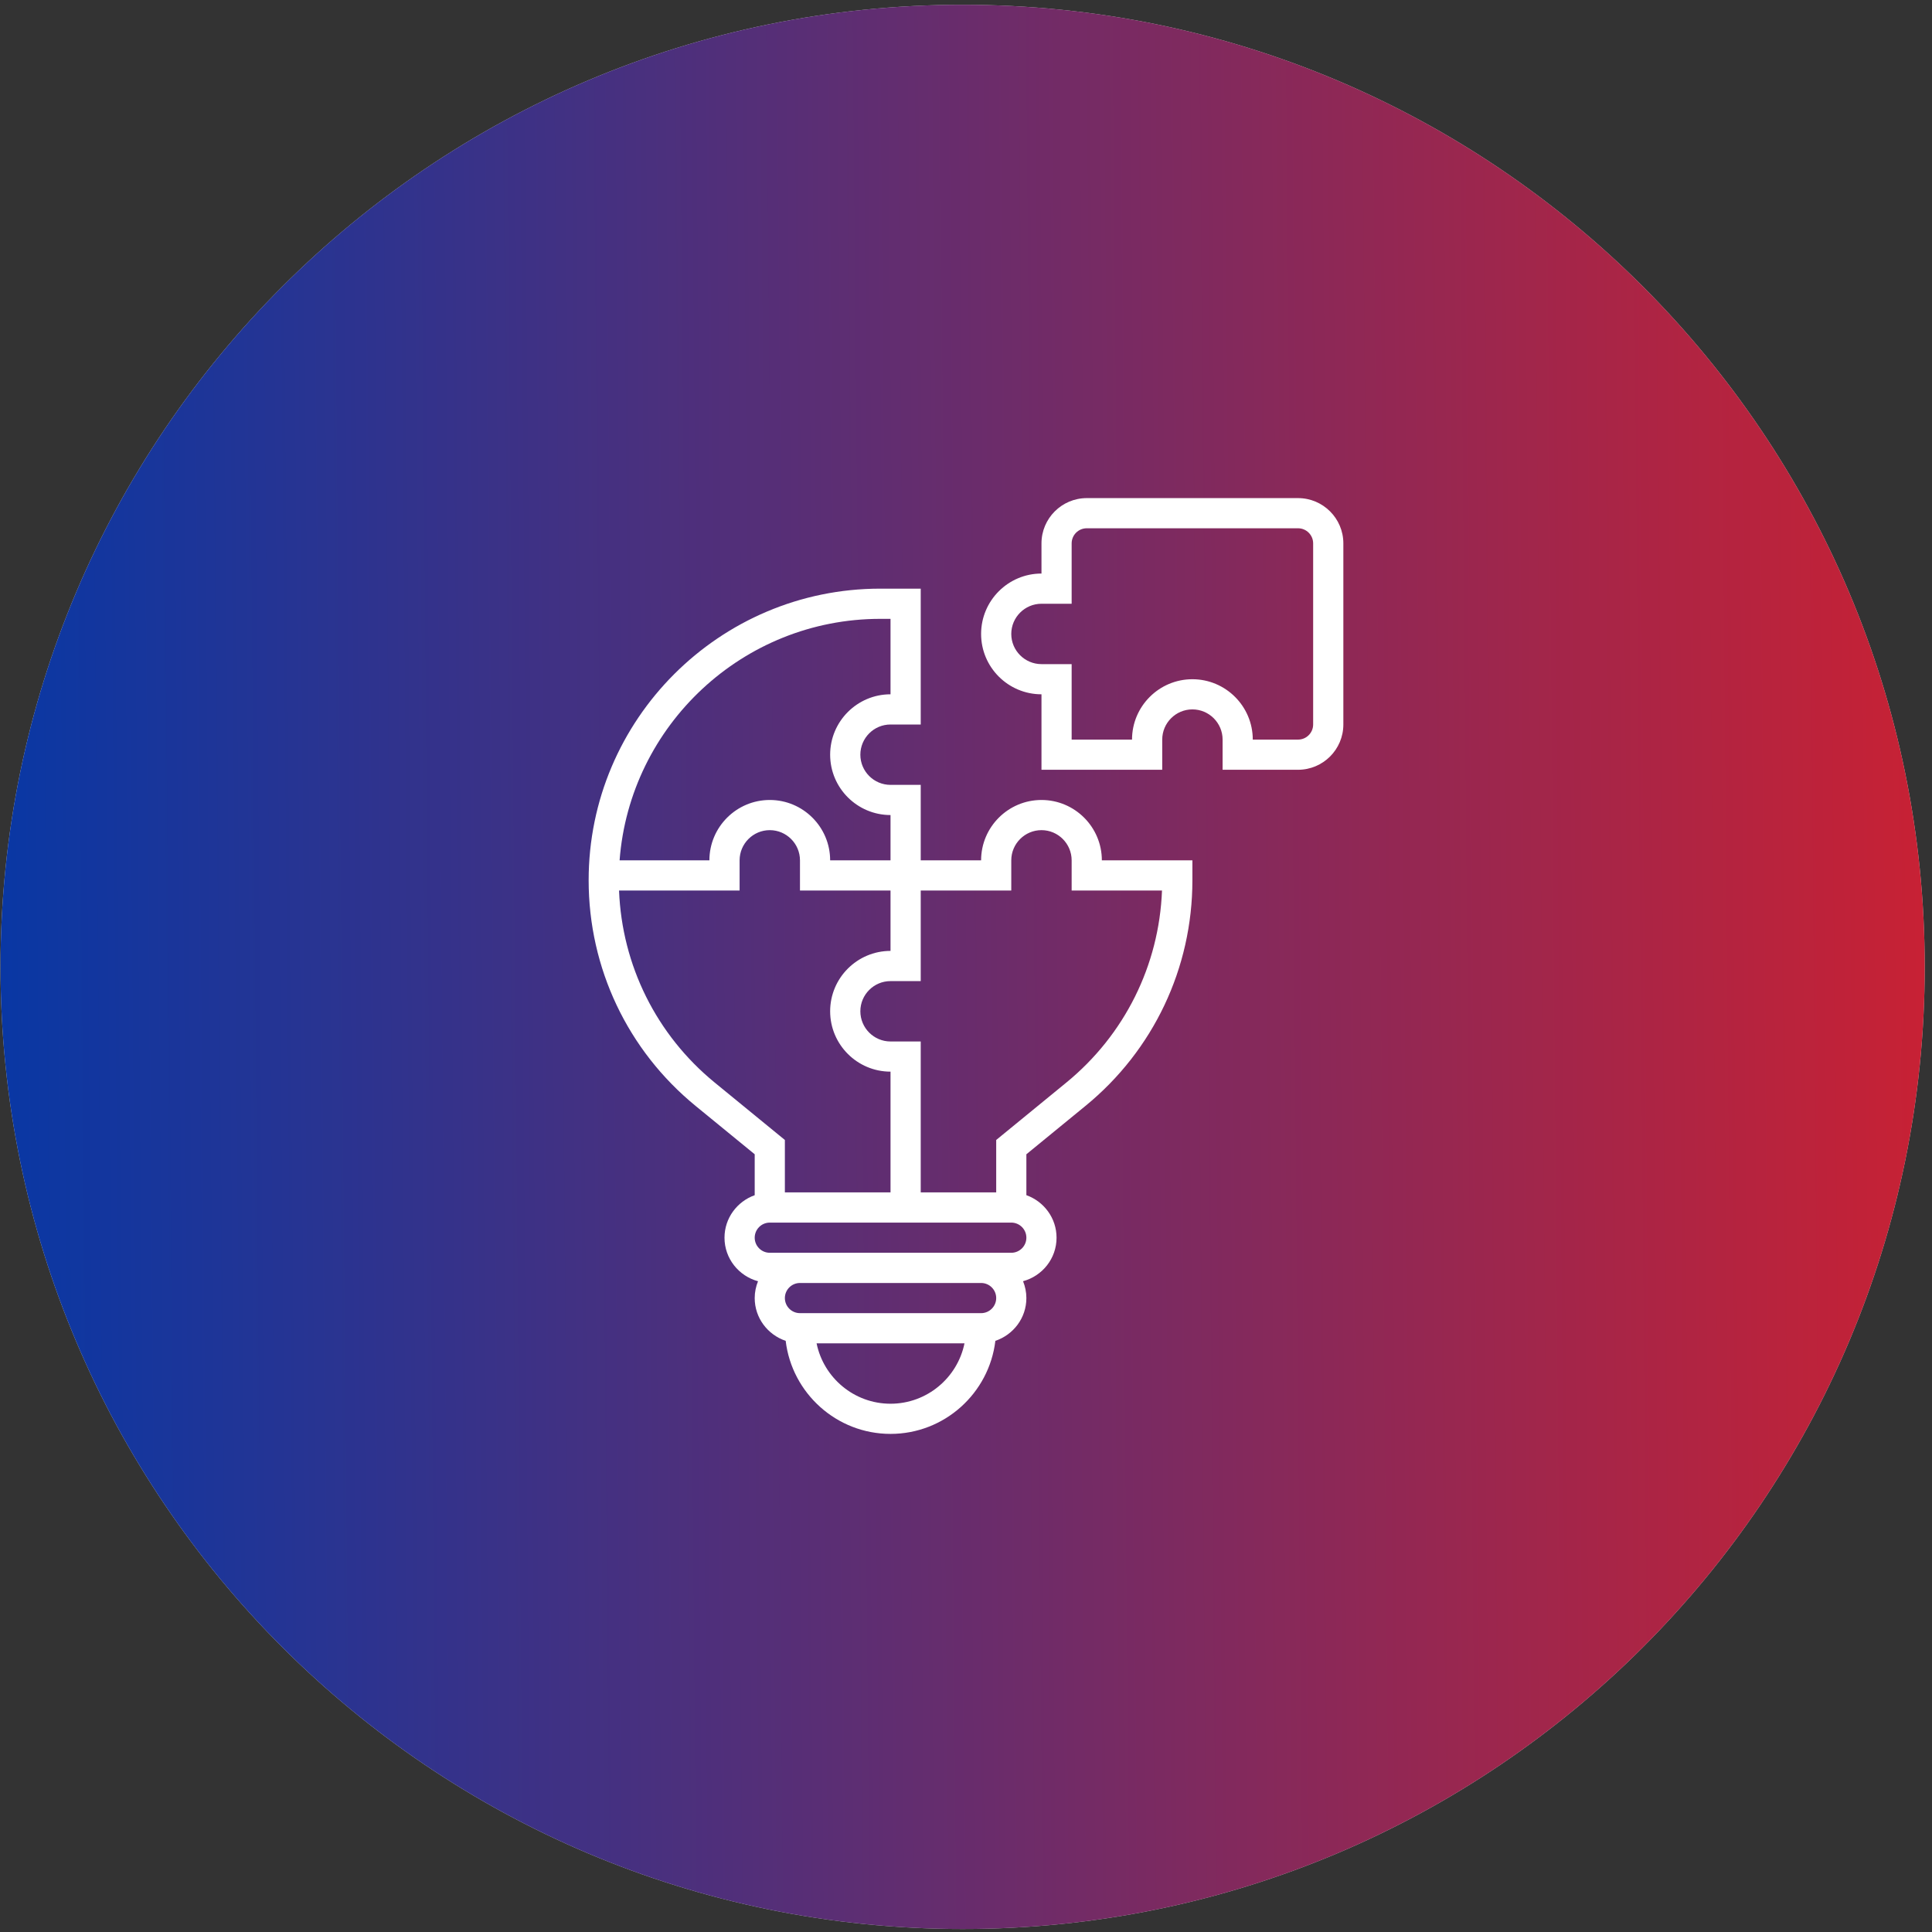 <?xml version="1.0" encoding="UTF-8"?> <svg xmlns="http://www.w3.org/2000/svg" width="60" height="60" viewBox="0 0 60 60" fill="none"><rect x="0" y="0" width="60" height="60" fill="#333333" stroke="none"/><g clip-path="url(#clip0_5917_581)"><path d="M29.895 59.907C46.397 59.907 59.774 46.53 59.774 30.028C59.774 13.526 46.397 0.148 29.895 0.148C13.393 0.148 0.016 13.526 0.016 30.028C0.016 46.53 13.393 59.907 29.895 59.907Z" fill="#D9D9D9"></path><path d="M29.895 59.907C46.397 59.907 59.774 46.53 59.774 30.028C59.774 13.526 46.397 0.148 29.895 0.148C13.393 0.148 0.016 13.526 0.016 30.028C0.016 46.53 13.393 59.907 29.895 59.907Z" fill="url(#paint0_linear_5917_581)"></path><path d="M40.312 15.469H33.75C32.975 15.469 32.344 16.1 32.344 16.875V17.812C31.31 17.812 30.469 18.653 30.469 19.688C30.469 20.722 31.31 21.562 32.344 21.562V23.906H36.094V22.969C36.094 22.452 36.514 22.031 37.031 22.031C37.548 22.031 37.969 22.452 37.969 22.969V23.906H40.312C41.088 23.906 41.719 23.275 41.719 22.5V16.875C41.719 16.1 41.088 15.469 40.312 15.469ZM40.781 22.5C40.781 22.758 40.571 22.969 40.312 22.969H38.906C38.906 21.935 38.065 21.094 37.031 21.094C35.997 21.094 35.156 21.935 35.156 22.969H33.281V20.625H32.344C31.827 20.625 31.406 20.204 31.406 19.688C31.406 19.171 31.827 18.75 32.344 18.75H33.281V16.875C33.281 16.617 33.491 16.406 33.75 16.406H40.312C40.571 16.406 40.781 16.617 40.781 16.875V22.5Z" fill="white"></path><path d="M32.344 24.844C31.31 24.844 30.469 25.685 30.469 26.719H28.594V24.375H27.656C27.139 24.375 26.719 23.954 26.719 23.438C26.719 22.921 27.139 22.5 27.656 22.5H28.594V18.281H27.337C22.344 18.281 18.281 22.344 18.281 27.337C18.281 30.064 19.492 32.619 21.603 34.346L23.438 35.847V37.118C22.893 37.312 22.5 37.828 22.5 38.438C22.5 39.086 22.943 39.628 23.541 39.79C23.476 39.952 23.438 40.127 23.438 40.312C23.438 40.932 23.843 41.453 24.4 41.641C24.594 43.266 25.98 44.531 27.656 44.531C29.333 44.531 30.718 43.266 30.912 41.641C31.47 41.453 31.875 40.932 31.875 40.312C31.875 40.127 31.837 39.952 31.772 39.789C32.37 39.627 32.812 39.086 32.812 38.438C32.812 37.827 32.419 37.312 31.875 37.117V35.847L33.71 34.345C35.821 32.619 37.031 30.064 37.031 27.337V26.719H34.219C34.219 25.685 33.378 24.844 32.344 24.844ZM27.337 19.219H27.656V21.562C26.622 21.562 25.781 22.403 25.781 23.438C25.781 24.472 26.622 25.312 27.656 25.312V26.719H25.781C25.781 25.685 24.94 24.844 23.906 24.844C22.872 24.844 22.031 25.685 22.031 26.719H19.242C19.559 22.53 23.069 19.219 27.337 19.219ZM22.196 33.62C20.386 32.139 19.315 29.98 19.225 27.656H22.969V26.719C22.969 26.202 23.389 25.781 23.906 25.781C24.423 25.781 24.844 26.202 24.844 26.719V27.656H27.656V29.531C26.622 29.531 25.781 30.372 25.781 31.406C25.781 32.44 26.622 33.281 27.656 33.281V37.031H24.375V35.403L22.196 33.62ZM27.656 43.594C26.525 43.594 25.578 42.787 25.36 41.719H29.953C29.735 42.787 28.788 43.594 27.656 43.594ZM30.469 40.781H24.844C24.585 40.781 24.375 40.571 24.375 40.312C24.375 40.054 24.585 39.844 24.844 39.844H30.469C30.727 39.844 30.938 40.054 30.938 40.312C30.938 40.571 30.727 40.781 30.469 40.781ZM31.406 38.906H30.469H24.844H23.906C23.648 38.906 23.438 38.696 23.438 38.438C23.438 38.179 23.648 37.969 23.906 37.969H31.406C31.665 37.969 31.875 38.179 31.875 38.438C31.875 38.696 31.665 38.906 31.406 38.906ZM33.116 33.62L30.938 35.403V37.031H28.594V32.344H27.656C27.139 32.344 26.719 31.923 26.719 31.406C26.719 30.889 27.139 30.469 27.656 30.469H28.594V27.656H31.406V26.719C31.406 26.202 31.827 25.781 32.344 25.781C32.861 25.781 33.281 26.202 33.281 26.719V27.656H36.087C35.998 29.98 34.926 32.139 33.116 33.62Z" fill="white"></path></g><defs><linearGradient id="paint0_linear_5917_581" x1="68.424" y1="29.392" x2="-1.496" y2="30.018" gradientUnits="userSpaceOnUse"><stop stop-color="#E31E24"></stop><stop offset="1" stop-color="#0438A7"></stop></linearGradient><clipPath id="clip0_5917_581"><rect width="60" height="60" fill="white"></rect></clipPath></defs></svg> 